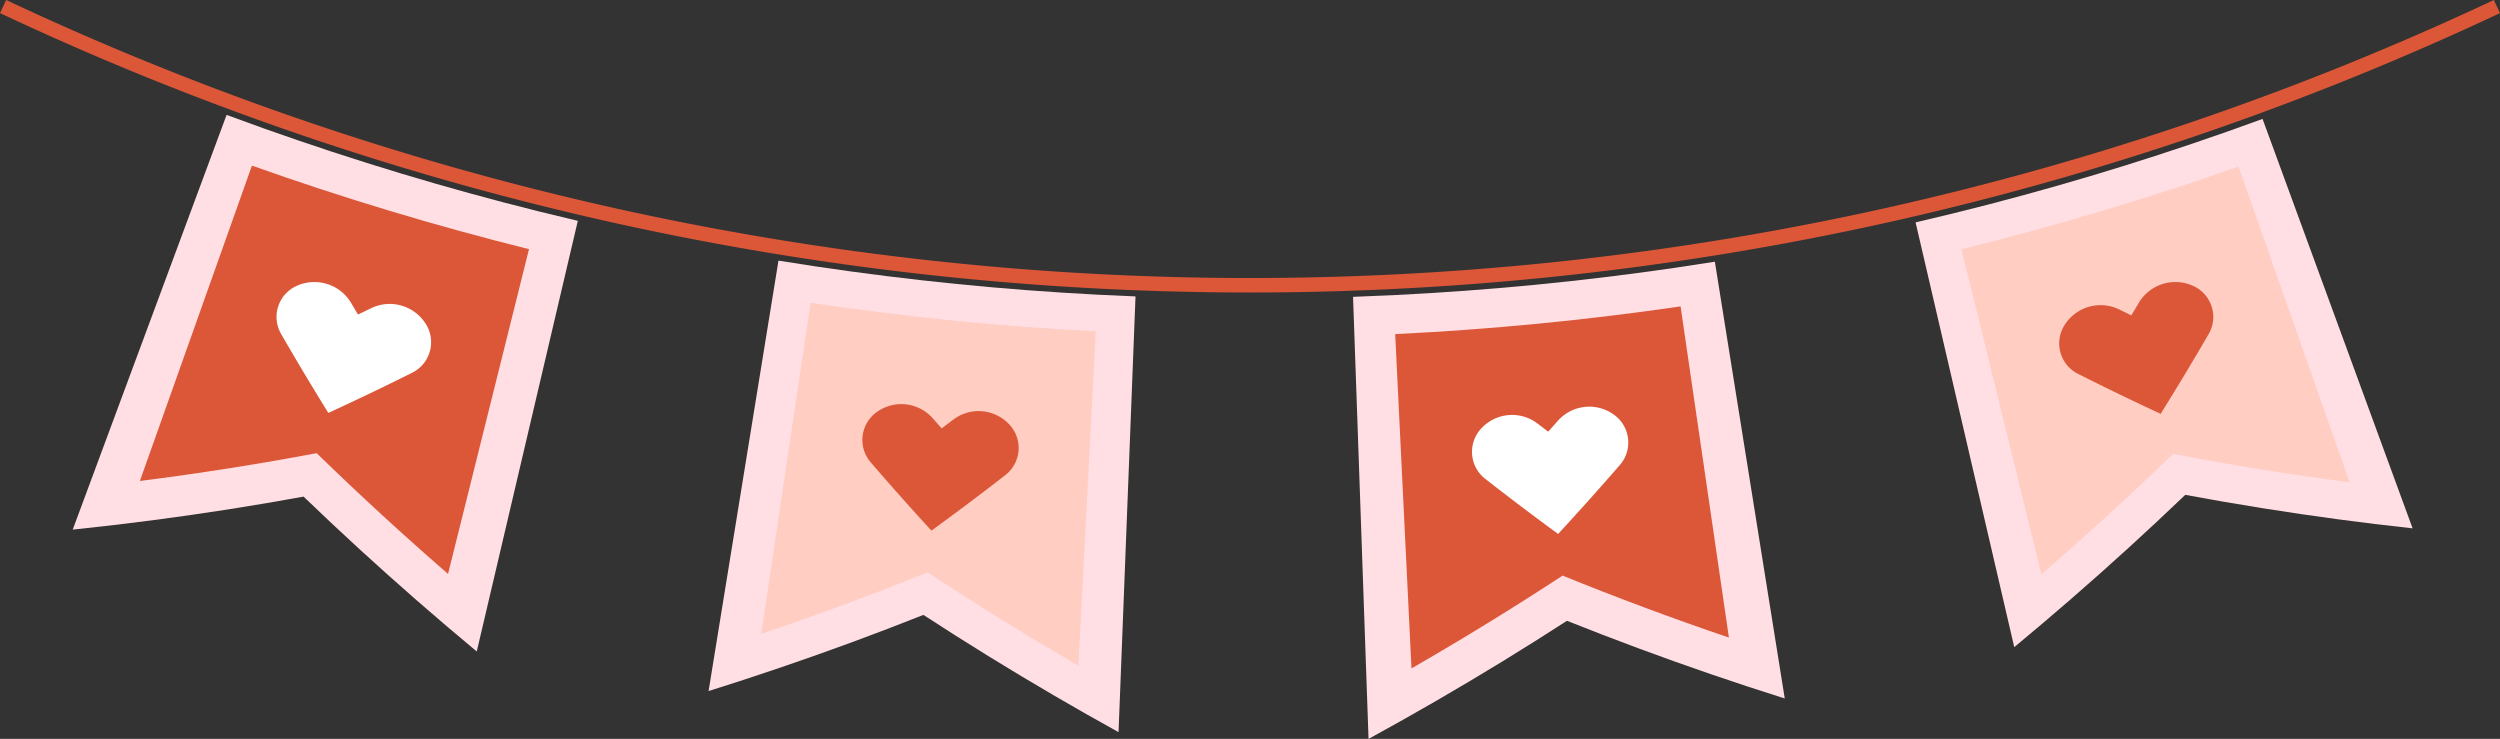   <svg xmlns="http://www.w3.org/2000/svg" viewBox="0 0 961.567 284.199" width="100%" style="vertical-align: middle; max-width: 100%; width: 100%;">
   <rect x="0" y="0" width="961.567" height="284.199" fill="#333333" stroke="none"/>
   <g>
    <g>
     <path d="M355.989,228.32q-35.74,14.305-73.241,26.508,11.406-73.229,22.811-146.457a1138.767,1138.767,0,0,0,123.586,12.386q-3.361,74.036-6.722,148.07Q388.191,249.459,355.989,228.32Z" fill="rgb(255,205,193)">
     </path>
     <path d="M421.449,127.455q-3.333,64.278-6.667,128.556-29.776-17.258-57.973-35.871-31.319,12.633-64.008,23.646,9.493-63.66,18.988-127.321,54.594,8.139,109.66,10.99m15.3-13.446q-7.287-.285-14.57-.661-54.322-2.815-108.308-10.855-7.23-1.077-14.448-2.25-1.132,6.972-2.264,13.945-10.317,63.533-20.633,127.065l-3.984,24.539q13.55-4.246,26.884-8.776,28.374-9.638,55.741-20.515,24.659,16.078,50.509,31.163,12.145,7.082,24.547,13.933.483-12.422.967-24.841,2.5-64.315,5.009-128.631.276-7.059.55-14.116Z" fill="rgb(255, 223, 228)">
     </path>
     <path d="M358.251,204.093q-11.872-12.946-23.226-26.118a13.168,13.168,0,0,1,2.393-19.616,16.135,16.135,0,0,1,21.235,2.4q1.767,2.01,3.545,4.014,2.316-1.743,4.619-3.493a16.108,16.108,0,0,1,21.27,1.863,13.177,13.177,0,0,1-1.548,19.7Q372.642,193.629,358.251,204.093Z" fill="rgb(220,87,56)">
     </path>
     <path d="M119.273,182.651q-38.434,7.138-78.31,11.762,25.5-70.227,51.008-140.456A1138.235,1138.235,0,0,0,212.9,90.428q-17.573,72.62-35.144,145.24Q147.366,209.87,119.273,182.651Z" fill="rgb(220,87,56)">
     </path>
     <path d="M203.465,95.834Q187.9,158.288,172.329,220.742q-26.15-22.692-50.536-46.451Q88.352,180.6,53.8,185,75.351,124.348,96.9,63.7q52.658,18.714,106.565,32.135m18.78-10.891q-7.586-1.781-15.152-3.666Q153.956,68.032,101.924,49.563q-7.4-2.631-14.772-5.366-2.609,7.034-5.218,14.066L37.153,178.952Q32.56,191.329,27.969,203.7q15.17-1.577,30.147-3.528,29.715-3.868,58.637-9.165Q137.927,211.4,160.4,231.018q11.323,9.883,22.973,19.558,3.017-12.851,6.032-25.7L218.817,99.549q1.714-7.3,3.428-14.606Z" fill="rgb(255, 223, 228)">
     </path>
     <path d="M126.282,158.818q-9.3-15.021-18.044-30.171a13.071,13.071,0,0,1,6.113-18.792,16.436,16.436,0,0,1,20.6,6.493q1.367,2.318,2.747,4.631,2.628-1.26,5.242-2.531a16.374,16.374,0,0,1,20.709,5.959,13.1,13.1,0,0,1-5.291,19.039Q142.535,151.345,126.282,158.818Z" fill="rgb(255, 255, 255)">
     </path>
     <path d="M838.154,182.445q-27.923,26.9-58.119,52.438Q762.8,162.8,745.566,90.723a1137.931,1137.931,0,0,0,120.09-35.808q25.052,69.749,50.1,139.5Q876.262,189.691,838.154,182.445Z" fill="rgb(255,205,193)">
     </path>
     <path d="M860.989,64.071l42.72,121.434q-34.5-4.5-67.9-10.939-24.429,23.658-50.627,46.279l-30.747-125q53.832-13.24,106.558-31.77m9.234-18.328q-6.948,2.548-13.922,5-52.011,18.3-105.245,31.379-7.128,1.753-14.274,3.413,1.6,6.881,3.2,13.761,14.56,62.7,29.123,125.391,2.813,12.108,5.624,24.216,10.965-9.078,21.643-18.343,22.723-19.716,44.134-40.236,29.14,5.442,59.111,9.456,14.079,1.879,28.332,3.432l-8.556-23.341-44.3-120.865q-2.431-6.631-4.862-13.264Z" fill="rgb(255, 223, 228)">
     </path>
     <path d="M831.044,159.175q-16.012-7.436-31.6-15.288a13.109,13.109,0,0,1-5.232-19.056,16.356,16.356,0,0,1,20.713-5.891q2.414,1.184,4.837,2.357,1.5-2.5,2.983-5a16.4,16.4,0,0,1,20.59-6.421,13.082,13.082,0,0,1,6.054,18.81Q840.5,144,831.044,159.175Z" fill="rgb(220,87,56)">
     </path>
     <path d="M601.86,230.079q-32.528,21.17-67.133,40.589-3.127-74.65-6.256-149.3a1139.48,1139.48,0,0,0,124.567-12.1q11.3,73.855,22.6,147.712Q637.869,244.625,601.86,230.079Z" fill="rgb(220,87,56)">
     </path>
     <path d="M646.394,117.85l18.594,127.379q-32.664-11.094-63.972-23.84-28.264,18.51-58.122,35.695l-6.27-128.576q55.048-2.684,109.77-10.658m13.182-17.193q-7.67,1.227-15.349,2.348-53.94,7.87-108.334,10.518-7.736.377-15.475.648.262,7.5.526,14.994l4.509,128.649.924,26.385q13.224-7.224,26.158-14.713Q578.2,254.629,602.7,238.77,629.8,249.609,657.9,259.257q14.159,4.857,28.563,9.4-2.087-13.035-4.172-26.07l-20.34-127.112-2.37-14.814Z" fill="rgb(255, 223, 228)">
     </path>
     <path d="M599.294,205.37q-14.182-10.377-27.887-21.077a13.169,13.169,0,0,1-1.487-19.705,16.137,16.137,0,0,1,21.3-1.8q2.125,1.625,4.263,3.243,1.932-2.16,3.85-4.328a16.145,16.145,0,0,1,21.251-2.331A13.162,13.162,0,0,1,622.912,179Q611.371,192.3,599.294,205.37Z" fill="rgb(255, 255, 255)">
     </path>
     <path d="M480.784,112.505a1131.252,1131.252,0,0,1-244.9-26.867A1130.849,1130.849,0,0,1,0,5.037L2.371,0A1125.274,1125.274,0,0,0,237.1,80.2a1125.617,1125.617,0,0,0,243.689,26.735A1125.631,1125.631,0,0,0,724.473,80.2,1125.265,1125.265,0,0,0,959.2,0l2.371,5.037a1130.86,1130.86,0,0,1-235.887,80.6A1131.259,1131.259,0,0,1,480.784,112.505Z" fill="rgb(220,87,56)">
     </path>
    </g>
   </g>
  </svg>
